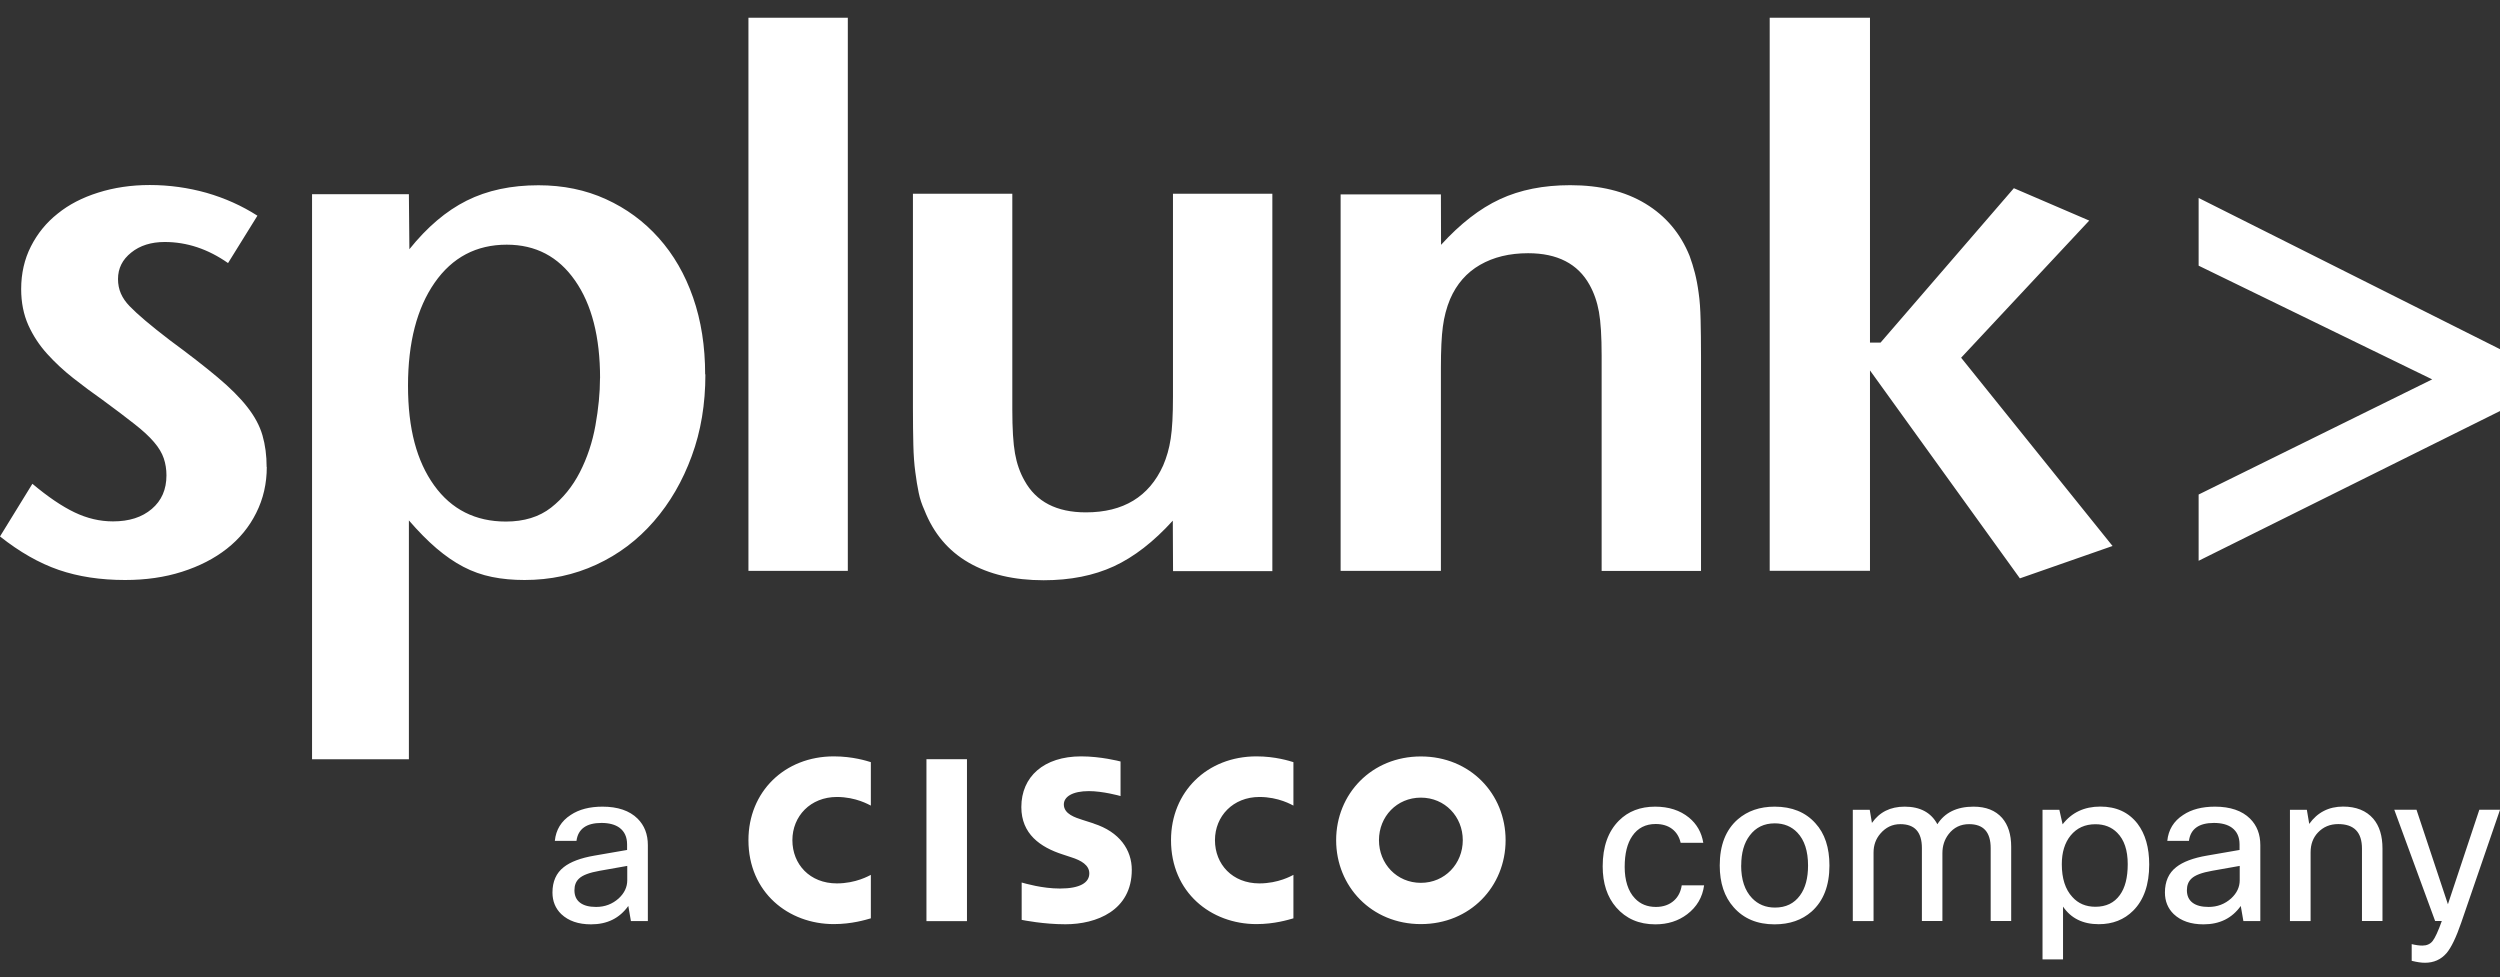 <svg xmlns="http://www.w3.org/2000/svg" width="133" height="52" viewBox="0 0 133 52" fill="none"><rect x="0" y="0" width="133" height="52" fill="#333333" stroke="none"/><path d="M14.193 24.841C14.193 25.725 14.007 26.539 13.63 27.288C13.258 28.037 12.734 28.669 12.067 29.193C11.4 29.717 10.604 30.124 9.682 30.418C8.759 30.713 7.75 30.856 6.655 30.856C5.343 30.856 4.17 30.678 3.126 30.319C2.083 29.959 1.043 29.366 0 28.539L1.723 25.738C2.55 26.431 3.295 26.937 3.966 27.258C4.633 27.578 5.313 27.738 6.01 27.738C6.867 27.738 7.551 27.522 8.075 27.076C8.599 26.63 8.855 26.037 8.855 25.288C8.855 24.967 8.807 24.664 8.712 24.383C8.616 24.101 8.448 23.815 8.192 23.517C7.941 23.222 7.595 22.902 7.149 22.555C6.711 22.209 6.144 21.78 5.447 21.269C4.914 20.893 4.39 20.507 3.888 20.109C3.377 19.706 2.923 19.282 2.507 18.823C2.096 18.368 1.762 17.862 1.507 17.299C1.256 16.736 1.126 16.095 1.126 15.377C1.126 14.55 1.299 13.787 1.645 13.108C1.992 12.424 2.464 11.843 3.066 11.367C3.663 10.882 4.382 10.51 5.226 10.246C6.066 9.981 6.975 9.843 7.967 9.843C9.01 9.843 10.015 9.986 10.989 10.259C11.963 10.54 12.864 10.943 13.695 11.475L12.132 13.995C11.063 13.246 9.941 12.874 8.764 12.874C8.045 12.874 7.447 13.06 6.98 13.437C6.508 13.813 6.278 14.281 6.278 14.844C6.278 15.407 6.482 15.861 6.897 16.29C7.309 16.719 8.019 17.321 9.032 18.096C10.05 18.845 10.898 19.503 11.569 20.066C12.241 20.629 12.769 21.157 13.158 21.655C13.548 22.153 13.817 22.651 13.964 23.162C14.111 23.672 14.185 24.231 14.185 24.846H14.198L14.193 24.841ZM37.527 19.914C37.527 21.49 37.289 22.941 36.799 24.266C36.314 25.591 35.648 26.742 34.786 27.734C33.924 28.725 32.911 29.492 31.729 30.037C30.551 30.583 29.278 30.856 27.906 30.856C27.291 30.856 26.715 30.804 26.178 30.695C25.641 30.587 25.13 30.405 24.65 30.154C24.169 29.903 23.693 29.574 23.221 29.171C22.749 28.769 22.264 28.275 21.753 27.686V40.394H16.601V10.332H21.753L21.779 13.259C22.719 12.086 23.736 11.22 24.827 10.674C25.927 10.124 27.2 9.856 28.646 9.856C29.958 9.856 31.158 10.103 32.236 10.596C33.322 11.09 34.258 11.778 35.046 12.662C35.834 13.545 36.444 14.597 36.873 15.831C37.302 17.061 37.514 18.425 37.514 19.919H37.523L37.527 19.914ZM31.924 20.122C31.924 17.927 31.482 16.195 30.59 14.922C29.703 13.649 28.495 13.017 26.958 13.017C25.343 13.017 24.061 13.692 23.121 15.043C22.182 16.394 21.706 18.221 21.706 20.52C21.706 22.82 22.173 24.534 23.095 25.82C24.018 27.106 25.299 27.747 26.914 27.747C27.88 27.747 28.685 27.5 29.317 27.006C29.95 26.509 30.46 25.881 30.85 25.119C31.24 24.357 31.517 23.525 31.677 22.633C31.837 21.737 31.92 20.901 31.92 20.122H31.915H31.924ZM39.817 30.371H45.104V0.945H39.817V30.366V30.371ZM67.689 30.379V10.306H62.402V21.109C62.402 22.07 62.363 22.815 62.281 23.339C62.203 23.863 62.064 24.335 61.878 24.768C61.129 26.426 59.761 27.258 57.769 27.258C56.214 27.258 55.123 26.695 54.504 25.569C54.262 25.145 54.093 24.66 53.998 24.123C53.902 23.586 53.855 22.811 53.855 21.789V10.306H48.568V21.711C48.568 22.486 48.577 23.144 48.59 23.681C48.603 24.218 48.637 24.69 48.694 25.11C48.745 25.526 48.81 25.894 48.875 26.214C48.94 26.535 49.044 26.842 49.178 27.136C49.663 28.37 50.443 29.301 51.529 29.929C52.616 30.557 53.946 30.869 55.522 30.869C56.942 30.869 58.184 30.622 59.258 30.128C60.332 29.63 61.371 28.825 62.393 27.699L62.406 30.384H67.693V30.375H67.689V30.379ZM90.494 30.371V18.992C90.494 18.217 90.485 17.554 90.472 17.009C90.459 16.459 90.429 15.991 90.368 15.584C90.316 15.186 90.247 14.831 90.169 14.524C90.091 14.216 89.996 13.917 89.888 13.618C89.403 12.419 88.623 11.493 87.537 10.834C86.45 10.176 85.121 9.852 83.536 9.852C82.116 9.852 80.873 10.098 79.799 10.596C78.725 11.094 77.686 11.904 76.664 13.025L76.656 10.341H71.321V30.371H76.656V19.559C76.656 18.624 76.69 17.896 76.76 17.377C76.829 16.857 76.954 16.372 77.145 15.913C77.491 15.112 78.024 14.502 78.738 14.091C79.453 13.679 80.301 13.471 81.297 13.471C82.852 13.471 83.943 14.034 84.562 15.151C84.8 15.576 84.969 16.061 85.064 16.593C85.159 17.126 85.207 17.901 85.207 18.918V30.375H90.494V30.371ZM112.39 29.05L104.332 19.031L111.147 11.735L107.138 10.012L100.046 18.226H99.483V0.945H94.148V30.366H99.483V19.706L107.458 30.769L112.39 29.046H112.394L112.39 29.05ZM133 21.858V18.576L116.967 10.531V14.134L129.393 20.183L116.967 26.309V29.834L133 21.867V21.858ZM30.677 44.733H29.517C29.577 44.14 29.859 43.681 30.361 43.356C30.807 43.057 31.374 42.914 32.054 42.914C32.864 42.914 33.491 43.127 33.92 43.551C34.284 43.914 34.466 44.382 34.466 44.962V49.002H33.565L33.426 48.197C32.959 48.85 32.305 49.175 31.443 49.175C30.768 49.175 30.244 48.993 29.859 48.63C29.547 48.327 29.391 47.941 29.391 47.482C29.391 46.898 29.59 46.443 29.993 46.131C30.348 45.85 30.898 45.642 31.634 45.517L33.361 45.218V44.919C33.361 44.534 33.227 44.239 32.963 44.04C32.729 43.867 32.405 43.78 31.998 43.78C31.197 43.78 30.751 44.101 30.668 44.737H30.673L30.677 44.733ZM31.712 48.249C32.179 48.249 32.578 48.097 32.916 47.794C33.219 47.513 33.37 47.192 33.37 46.828V46.066L31.902 46.326C31.361 46.422 30.993 46.556 30.798 46.746C30.638 46.898 30.56 47.101 30.56 47.361C30.56 47.651 30.66 47.872 30.859 48.023C31.058 48.175 31.344 48.249 31.712 48.249ZM49.287 49.006H51.443V40.39H49.287V49.006ZM62.298 44.698C62.298 47.474 64.419 49.162 66.844 49.162C67.801 49.162 68.537 48.933 68.81 48.855V46.543C68.715 46.59 68.013 46.997 67 46.997C65.563 46.997 64.636 45.98 64.636 44.698C64.636 43.417 65.602 42.399 67 42.399C68.031 42.399 68.723 42.819 68.81 42.858V40.546C68.606 40.485 67.857 40.239 66.844 40.239C64.22 40.239 62.298 42.122 62.298 44.694V44.698ZM39.817 44.698C39.817 47.474 41.939 49.162 44.359 49.162C45.321 49.162 46.057 48.933 46.329 48.855V46.543C46.23 46.59 45.533 46.997 44.52 46.997C43.082 46.997 42.155 45.98 42.155 44.698C42.155 43.417 43.121 42.399 44.52 42.399C45.55 42.399 46.239 42.819 46.329 42.858V40.546C46.126 40.485 45.377 40.239 44.359 40.239C41.74 40.239 39.817 42.122 39.817 44.694V44.698ZM75.591 40.243C72.967 40.243 71.083 42.239 71.083 44.698C71.083 47.158 72.967 49.162 75.591 49.162C78.214 49.162 80.098 47.162 80.098 44.698C80.098 42.234 78.214 40.243 75.591 40.243ZM75.591 46.967C74.309 46.967 73.361 45.954 73.361 44.698C73.361 43.443 74.309 42.434 75.591 42.434C76.872 42.434 77.82 43.447 77.82 44.698C77.82 45.95 76.868 46.967 75.591 46.967ZM58.176 43.806L57.583 43.616C57.228 43.499 56.596 43.317 56.596 42.797C56.596 42.382 57.063 42.087 57.929 42.087C58.669 42.087 59.583 42.338 59.613 42.351V40.511C59.548 40.494 58.561 40.239 57.518 40.239C55.53 40.239 54.335 41.321 54.335 42.936C54.335 44.365 55.34 45.071 56.535 45.456C56.669 45.499 56.868 45.564 56.994 45.608C57.526 45.776 57.951 46.028 57.951 46.465C57.951 46.958 57.457 47.27 56.388 47.27C55.448 47.27 54.543 47.002 54.353 46.95V48.937C54.461 48.959 55.53 49.171 56.678 49.171C58.327 49.171 60.211 48.444 60.211 46.274C60.211 45.226 59.574 44.257 58.176 43.811H58.18L58.176 43.806ZM89.463 47.101H90.658C90.572 47.738 90.269 48.249 89.758 48.638C89.29 48.993 88.727 49.175 88.065 49.175C87.19 49.175 86.502 48.872 85.982 48.275C85.501 47.72 85.263 46.993 85.263 46.088C85.263 45.04 85.553 44.231 86.129 43.655C86.623 43.161 87.264 42.914 88.052 42.914C88.779 42.914 89.377 43.109 89.853 43.495C90.269 43.837 90.524 44.282 90.615 44.837H89.411C89.338 44.516 89.182 44.27 88.952 44.096C88.723 43.923 88.428 43.837 88.082 43.837C87.545 43.837 87.13 44.049 86.84 44.473C86.567 44.867 86.433 45.417 86.433 46.123C86.433 46.828 86.614 47.417 86.978 47.794C87.268 48.102 87.641 48.249 88.095 48.249C88.489 48.249 88.814 48.132 89.061 47.907C89.281 47.707 89.416 47.439 89.468 47.101H89.463ZM91.49 46.041C91.49 44.958 91.814 44.14 92.455 43.585C92.971 43.139 93.624 42.914 94.412 42.914C95.33 42.914 96.053 43.209 96.577 43.793C97.08 44.339 97.326 45.092 97.326 46.045C97.326 47.114 97.01 47.928 96.382 48.491C95.867 48.946 95.209 49.175 94.404 49.175C93.486 49.175 92.763 48.872 92.23 48.266C91.737 47.712 91.49 46.971 91.49 46.045V46.041ZM92.629 46.041C92.629 46.798 92.823 47.378 93.209 47.781C93.529 48.114 93.932 48.283 94.43 48.283C95.006 48.283 95.447 48.067 95.759 47.638C96.049 47.244 96.188 46.712 96.188 46.045C96.188 45.274 95.997 44.69 95.62 44.295C95.309 43.967 94.906 43.802 94.417 43.802C93.85 43.802 93.408 44.018 93.087 44.447C92.784 44.841 92.633 45.374 92.633 46.041H92.629ZM99.66 49.002H98.569V43.083H99.47L99.587 43.78C99.989 43.204 100.565 42.914 101.327 42.914C102.15 42.914 102.734 43.226 103.068 43.849C103.462 43.23 104.103 42.914 104.99 42.914C105.653 42.914 106.159 43.114 106.514 43.516C106.835 43.889 106.995 44.399 106.995 45.04V48.998H105.904V45.118C105.904 44.265 105.518 43.845 104.756 43.845C104.302 43.845 103.938 44.023 103.665 44.378C103.444 44.668 103.336 45.001 103.336 45.391V48.998H102.245V45.118C102.245 44.265 101.864 43.845 101.098 43.845C100.673 43.845 100.323 44.014 100.037 44.347C99.794 44.629 99.673 44.962 99.673 45.356V48.998H99.656L99.66 49.002ZM108.658 43.083H109.558L109.731 43.854C110.216 43.226 110.883 42.91 111.736 42.91C112.589 42.91 113.243 43.213 113.715 43.819C114.131 44.365 114.338 45.092 114.338 45.993C114.338 47.062 114.053 47.881 113.485 48.448C113.005 48.928 112.394 49.167 111.654 49.167C110.81 49.167 110.177 48.855 109.753 48.231V51.041H108.662V43.075V43.083H108.658ZM113.195 45.975C113.195 45.231 113.009 44.677 112.637 44.304C112.338 44.001 111.953 43.849 111.476 43.849C110.922 43.849 110.485 44.049 110.156 44.451C109.844 44.837 109.688 45.348 109.688 45.975C109.688 46.733 109.874 47.313 110.247 47.716C110.558 48.067 110.97 48.24 111.476 48.24C112.044 48.24 112.477 48.032 112.775 47.617C113.057 47.231 113.195 46.686 113.195 45.975ZM116.46 44.733H115.3C115.36 44.14 115.642 43.681 116.144 43.356C116.59 43.057 117.157 42.914 117.837 42.914C118.647 42.914 119.274 43.127 119.703 43.551C120.067 43.914 120.249 44.382 120.249 44.962V49.002H119.348L119.209 48.197C118.742 48.85 118.088 49.175 117.226 49.175C116.551 49.175 116.027 48.993 115.642 48.63C115.33 48.327 115.174 47.941 115.174 47.482C115.174 46.898 115.373 46.443 115.776 46.131C116.131 45.85 116.681 45.642 117.417 45.517L119.144 45.218V44.919C119.144 44.534 119.01 44.239 118.746 44.04C118.512 43.867 118.188 43.78 117.781 43.78C116.98 43.78 116.534 44.101 116.451 44.737H116.456L116.46 44.733ZM117.495 48.249C117.962 48.249 118.361 48.097 118.699 47.794C119.002 47.513 119.153 47.192 119.153 46.828V46.066L117.685 46.326C117.144 46.422 116.776 46.556 116.581 46.746C116.421 46.898 116.343 47.101 116.343 47.361C116.343 47.651 116.443 47.872 116.642 48.023C116.841 48.175 117.127 48.249 117.495 48.249ZM122.916 49.002H121.825V43.083H122.725L122.851 43.832C123.288 43.217 123.894 42.91 124.652 42.91C125.349 42.91 125.886 43.127 126.258 43.555C126.587 43.941 126.748 44.469 126.748 45.14V48.998H125.657V45.148C125.657 44.274 125.237 43.841 124.392 43.841C123.955 43.841 123.596 43.992 123.31 44.295C123.054 44.568 122.924 44.915 122.924 45.343V48.998H122.92L122.916 49.002ZM133 43.083L130.939 49.08C130.666 49.877 130.402 50.418 130.155 50.708C129.857 51.05 129.476 51.219 129.008 51.219C128.809 51.219 128.579 51.184 128.302 51.115V50.227C128.514 50.279 128.705 50.305 128.869 50.305C129.103 50.305 129.285 50.227 129.415 50.063C129.545 49.898 129.709 49.543 129.904 48.998H129.549L127.376 43.079H128.558L130.229 48.106L131.9 43.079H133V43.083Z" fill="white"></path></svg>